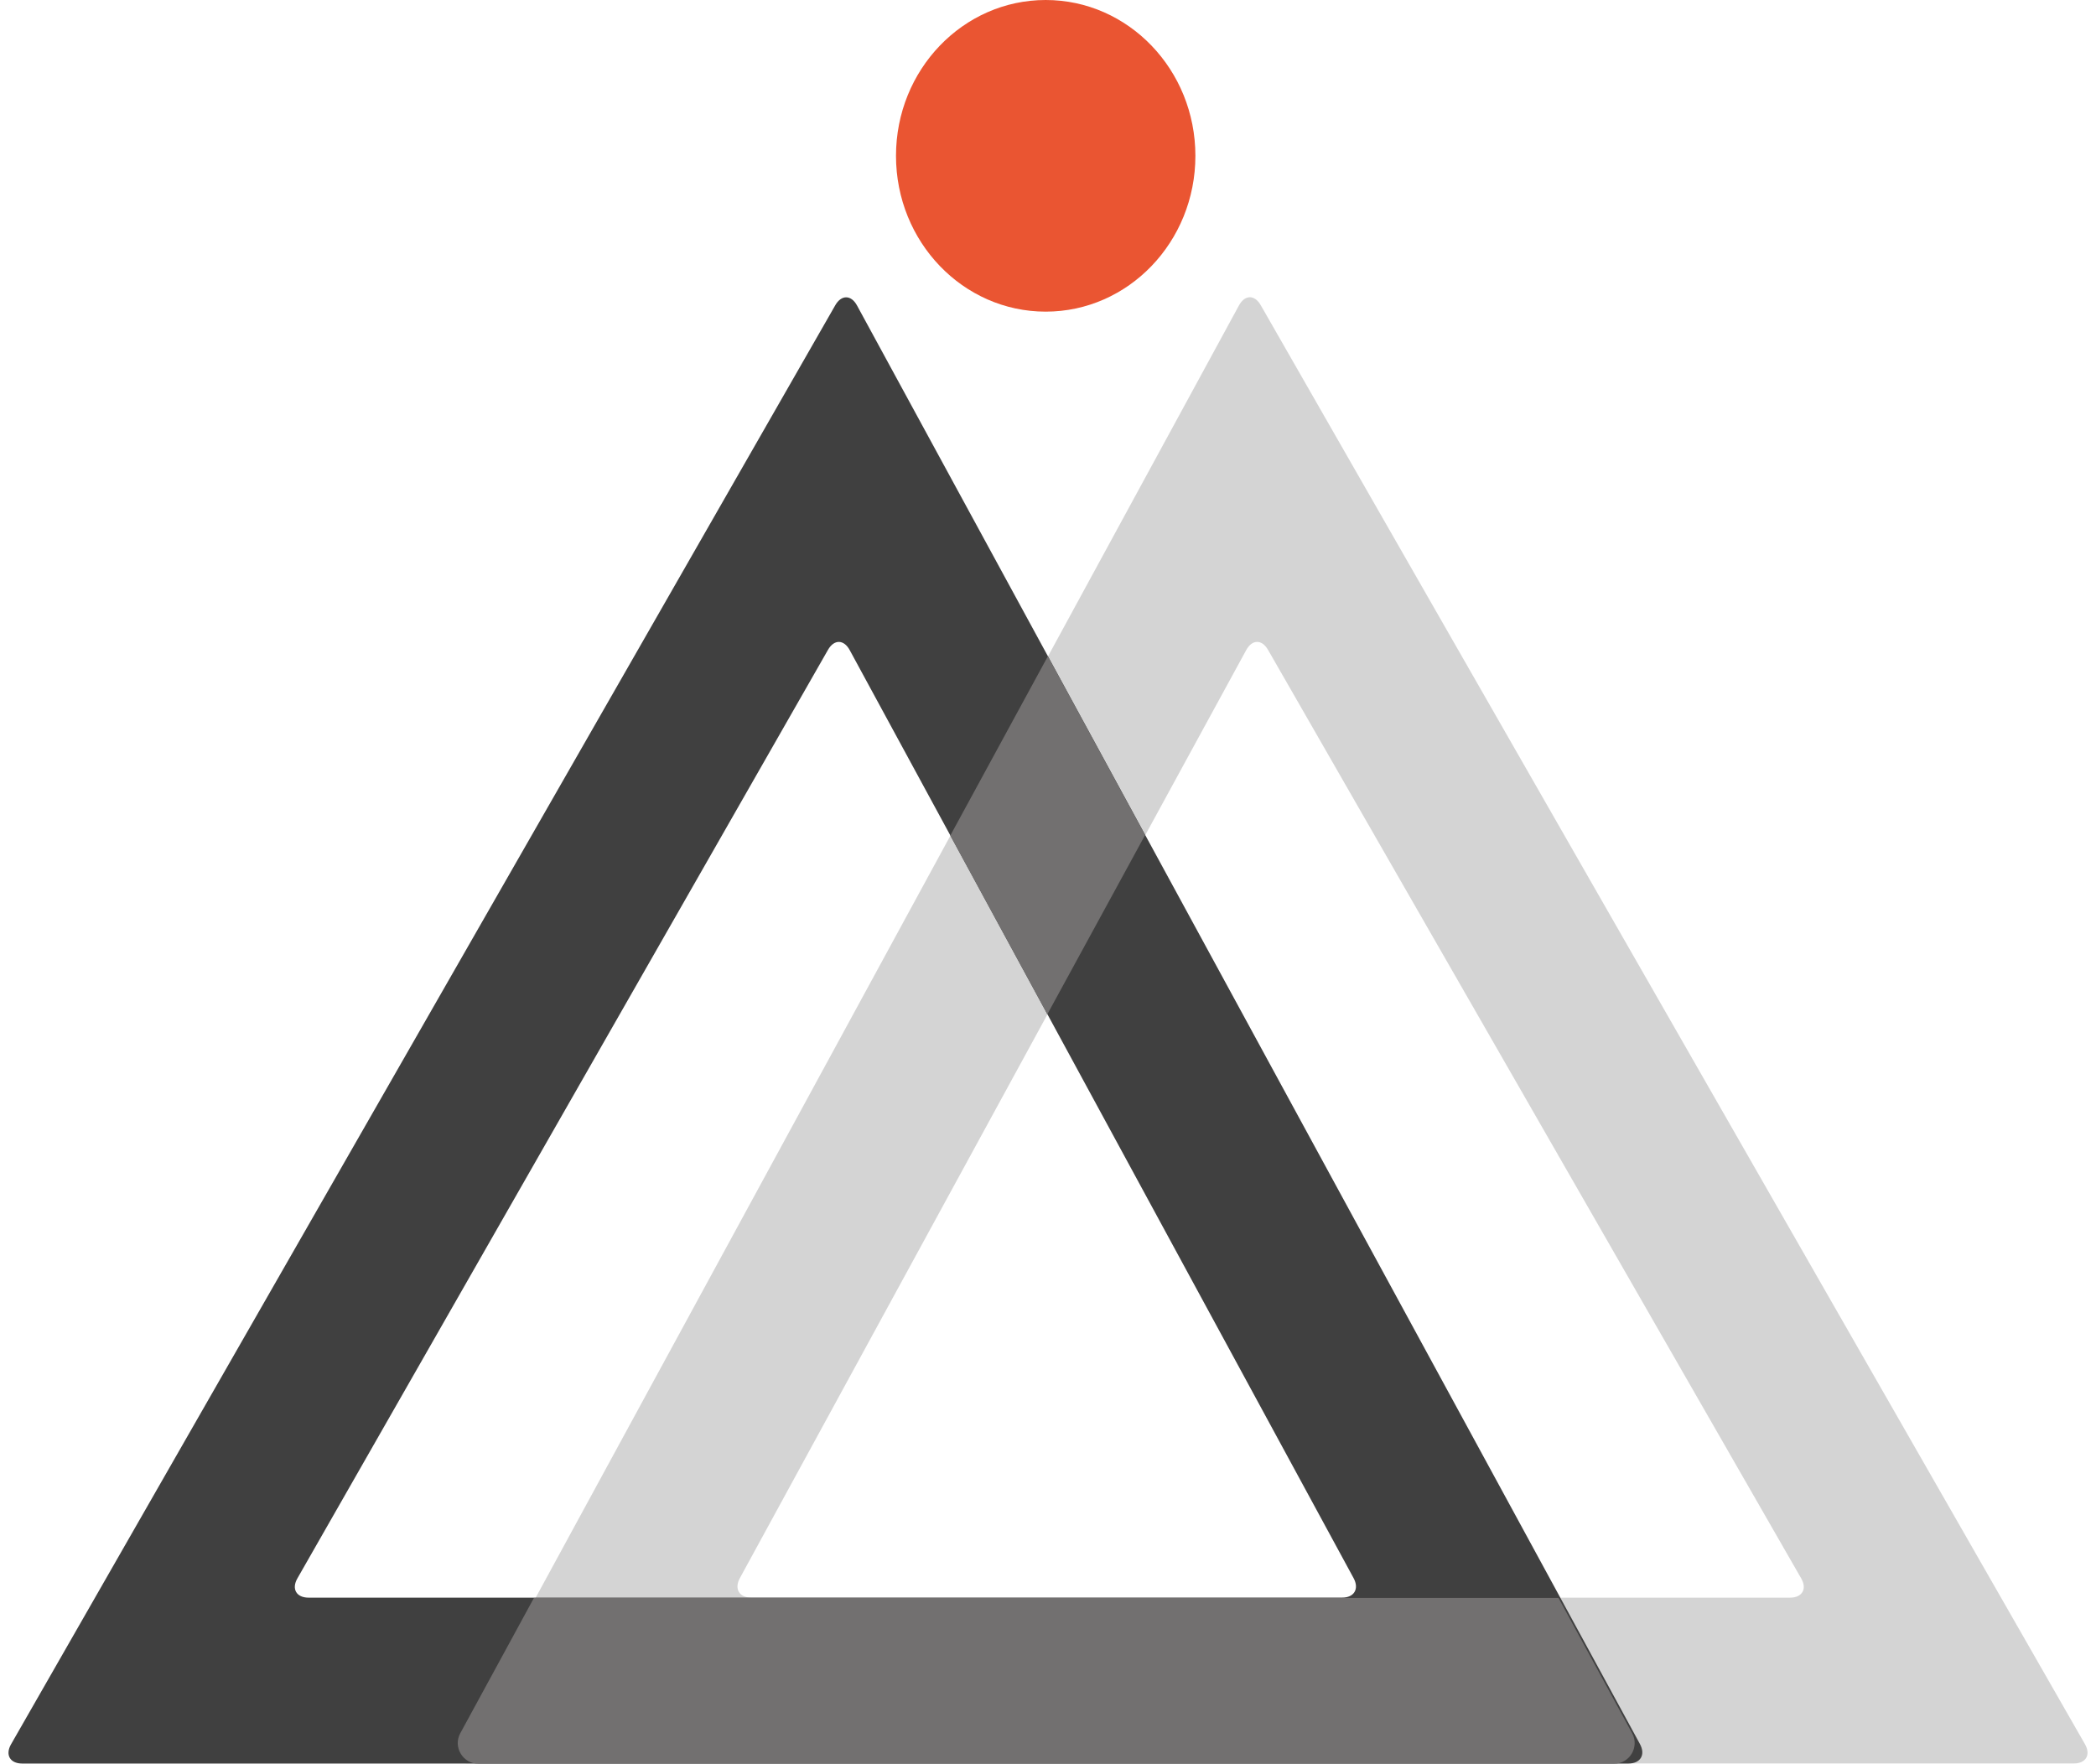 <?xml version="1.0" encoding="UTF-8"?>
<svg id="_レイヤー_2" data-name="レイヤー 2" xmlns="http://www.w3.org/2000/svg" viewBox="0 0 1067.91 898.62">
  <defs>
    <style>
      .cls-1 {
        fill: #ea5532;
      }

      .cls-2 {
        fill: #d4d4d4;
      }

      .cls-3 {
        fill: #404040;
      }

      .cls-4 {
        fill: #727070;
      }
    </style>
  </defs>
  <g id="_レイヤー_1-2" data-name="レイヤー 1">
    <g>
      <path class="cls-2" d="m232.38,888.52c-2.98,5.48-.32,9.96,5.92,9.96h818.28c6.24,0,8.8-4.43,5.7-9.84L642.33,155.47c-3.1-5.41-8.07-5.36-11.06.12L232.38,888.52Zm685.32-84.35c3.11,5.41.54,9.83-5.69,9.83H382.87c-6.24,0-8.89-4.48-5.91-9.95l258-472.86c2.99-5.47,7.97-5.53,11.08-.12l271.66,473.11Z"/>
      <ellipse class="cls-1" cx="532.78" cy="79.39" rx="76.27" ry="79.39"/>
      <path class="cls-3" d="m436.64,155.63c-2.98-5.48-7.96-5.53-11.06-.12L5.64,888.68c-3.1,5.41-.53,9.84,5.7,9.84h818.28c6.24,0,8.9-4.48,5.92-9.96L436.64,155.63Zm-14.77,175.45c3.09-5.41,8.06-5.36,11.04.12l256.74,472.84c2.98,5.48.31,9.96-5.93,9.96H157.24c-6.24,0-8.81-4.43-5.71-9.84l270.34-473.08Z"/>
      <polygon class="cls-4" points="533.62 516.76 583.44 425.44 533.88 334.38 484.18 425.71 533.62 516.76"/>
      <path class="cls-4" d="m272.04,814.14l-37.52,68.93c-3.81,7.01,1.26,15.54,9.24,15.54h578.57c7.98,0,13.06-8.54,9.24-15.55l-37.51-68.92H272.04Z"/>
    </g>
  </g>
</svg>